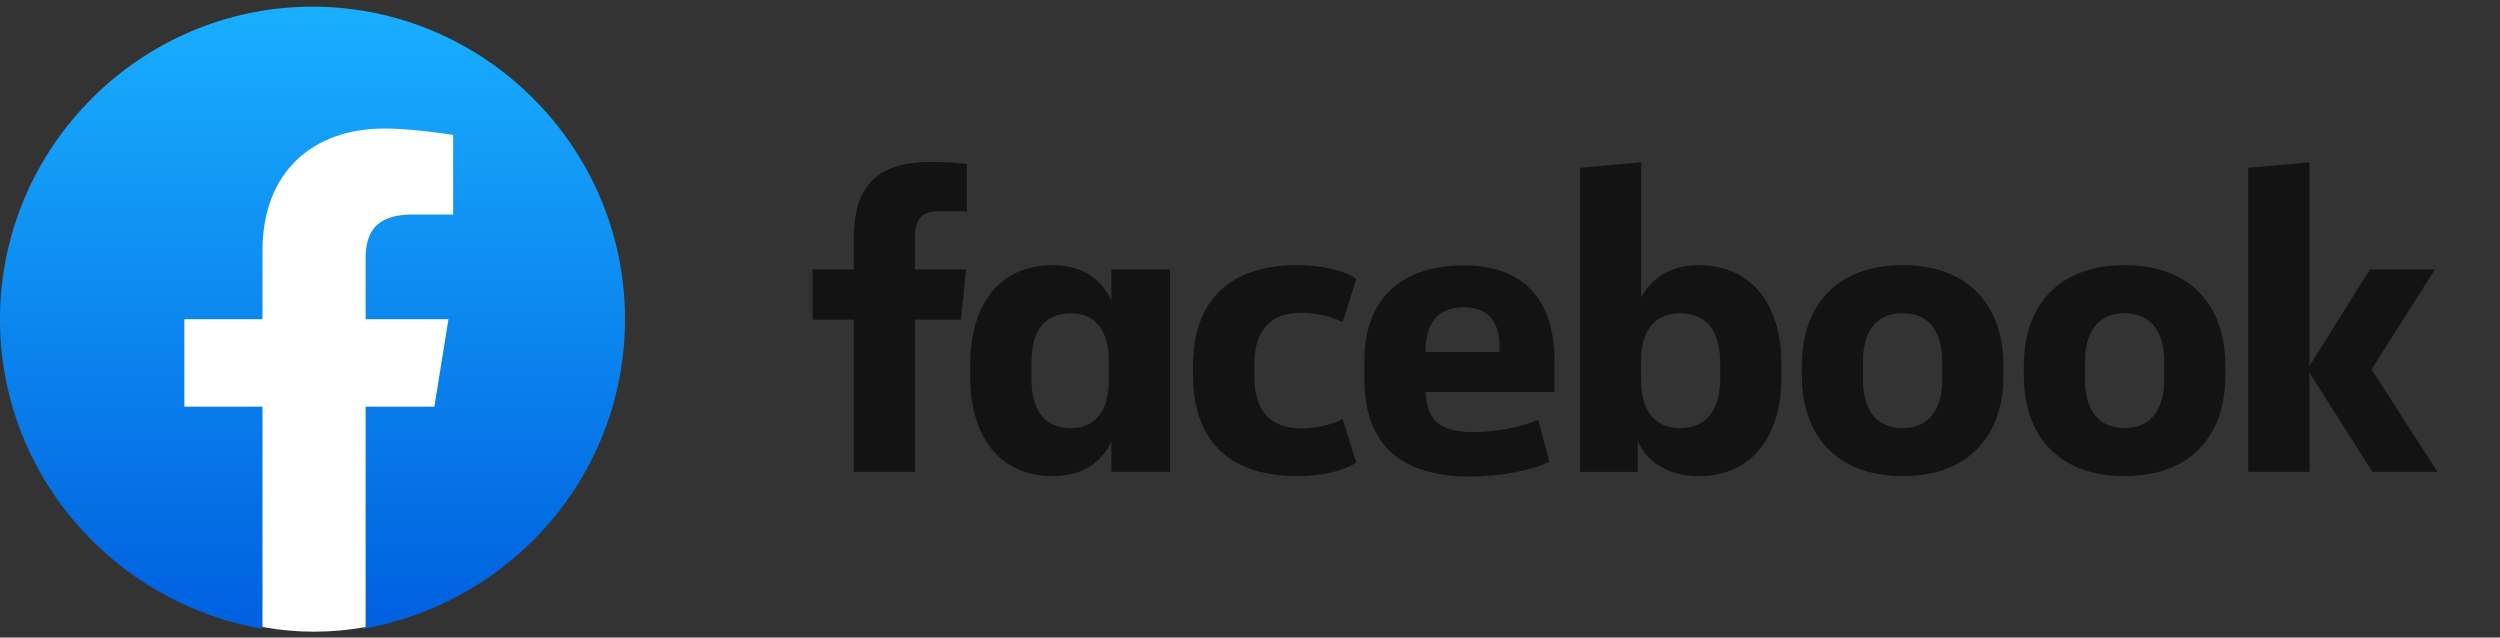 <svg width="200" height="51" viewBox="0 0 200 51" fill="none" xmlns="http://www.w3.org/2000/svg">
<rect x="0" y="0" width="200" height="51" fill="#333333" stroke="none"/>
<g clip-path="url(#clip0_1212_4981)">
<path d="M20.875 50.285C9 48.16 0 37.91 0 25.535C0 11.784 11.25 0.534 25 0.534C38.75 0.534 50 11.784 50 25.535C50 37.91 41 48.16 29.125 50.285L27.75 49.16H22.25L20.875 50.285Z" fill="url(#paint0_linear_1212_4981)"/>
<path d="M34.75 32.535L35.875 25.535H29.25V20.66C29.25 18.66 30 17.16 33 17.16H36.25V10.784C34.5 10.534 32.5 10.284 30.75 10.284C25 10.284 21 13.784 21 20.035V25.535H14.75V32.535H21V50.16C22.375 50.41 23.75 50.535 25.125 50.535C26.5 50.535 27.875 50.41 29.25 50.16V32.535H34.75Z" fill="white"/>
</g>
<g clip-path="url(#clip1_1212_4981)">
<path d="M75.171 16.896C73.641 16.896 73.198 17.575 73.198 19.072V21.555H77.281L76.872 25.568H73.2V37.746H68.301V25.568H65V21.555H68.301V19.14C68.301 15.092 69.933 12.954 74.486 12.954C75.44 12.952 76.394 13.009 77.341 13.124V16.901L75.171 16.896Z" fill="#131313"/>
<path d="M77.617 29.14C77.617 24.617 79.76 21.21 84.25 21.21C86.699 21.21 88.195 22.47 88.91 24.033V21.556H93.603V37.746H88.91V35.297C88.23 36.863 86.699 38.087 84.25 38.087C79.76 38.087 77.617 34.685 77.617 30.157V29.14ZM82.515 30.23C82.515 32.644 83.398 34.243 85.677 34.243C87.686 34.243 88.705 32.78 88.705 30.468V28.842C88.705 26.53 87.686 25.067 85.677 25.067C83.398 25.067 82.515 26.666 82.515 29.08V30.23Z" fill="#131313"/>
<path d="M103.813 21.214C105.717 21.214 107.52 21.623 108.506 22.302L107.418 25.772C106.398 25.286 105.283 25.031 104.153 25.024C101.499 25.024 100.346 26.554 100.346 29.174V30.126C100.346 32.746 101.502 34.277 104.153 34.277C105.283 34.27 106.398 34.014 107.418 33.528L108.506 36.997C107.52 37.677 105.718 38.087 103.813 38.087C98.064 38.087 95.445 34.99 95.445 30.025V29.276C95.445 24.31 98.064 21.214 103.813 21.214Z" fill="#131313"/>
<path d="M109.148 30.27V28.843C109.148 24.251 111.767 21.23 117.109 21.23C122.143 21.23 124.354 24.291 124.354 28.781V31.366H114.045C114.148 33.577 115.134 34.564 117.851 34.564C119.689 34.564 121.628 34.189 123.057 33.577L123.953 36.932C122.66 37.614 120.007 38.123 117.661 38.123C111.461 38.121 109.148 35.028 109.148 30.27ZM114.046 28.161H119.965V27.753C119.965 25.985 119.252 24.581 117.11 24.581C114.898 24.583 114.046 25.978 114.046 28.154V28.161Z" fill="#131313"/>
<path d="M142.514 30.162C142.514 34.685 140.338 38.092 135.853 38.092C133.404 38.092 131.704 36.868 131.023 35.302V37.751H126.398V13.426L131.296 12.982V23.799C132.01 22.371 133.575 21.213 135.854 21.213C140.345 21.213 142.516 24.615 142.516 29.143L142.514 30.162ZM137.617 29.039C137.617 26.76 136.733 25.059 134.386 25.059C132.378 25.059 131.29 26.487 131.29 28.801V30.501C131.29 32.814 132.378 34.243 134.386 34.243C136.733 34.243 137.617 32.542 137.617 30.263V29.039Z" fill="#131313"/>
<path d="M144.148 30.058V29.243C144.148 24.581 146.802 21.214 152.21 21.214C157.619 21.214 160.274 24.581 160.274 29.243V30.058C160.274 34.718 157.62 38.087 152.212 38.087C146.803 38.087 144.148 34.718 144.148 30.058ZM155.375 28.902C155.375 26.759 154.49 25.059 152.202 25.059C149.915 25.059 149.038 26.759 149.038 28.902V30.399C149.038 32.542 149.923 34.242 152.202 34.242C154.482 34.242 155.375 32.542 155.375 30.399V28.902Z" fill="#131313"/>
<path d="M161.906 30.058V29.243C161.906 24.581 164.56 21.214 169.968 21.214C175.377 21.214 178.03 24.581 178.03 29.243V30.058C178.03 34.718 175.377 38.087 169.968 38.087C164.56 38.087 161.906 34.718 161.906 30.058ZM173.132 28.902C173.132 26.759 172.247 25.059 169.968 25.059C167.689 25.059 166.806 26.759 166.806 28.902V30.399C166.806 32.542 167.689 34.242 169.968 34.242C172.247 34.242 173.132 32.542 173.132 30.399V28.902Z" fill="#131313"/>
<path d="M184.759 29.277L189.588 21.556H194.792L189.725 29.55L194.997 37.746H189.793L184.759 29.816V37.746H179.859V13.426L184.759 12.982V29.277Z" fill="#131313"/>
</g>
<defs>
<linearGradient id="paint0_linear_1212_4981" x1="25.001" y1="48.796" x2="25.001" y2="0.525" gradientUnits="userSpaceOnUse">
<stop stop-color="#0062E0"/>
<stop offset="1" stop-color="#19AFFF"/>
</linearGradient>
<clipPath id="clip0_1212_4981">
<rect width="50" height="50" fill="white" transform="translate(0 0.534)"/>
</clipPath>
<clipPath id="clip1_1212_4981">
<rect width="130" height="25.16" fill="white" transform="translate(65 12.954)"/>
</clipPath>
</defs>
</svg>
